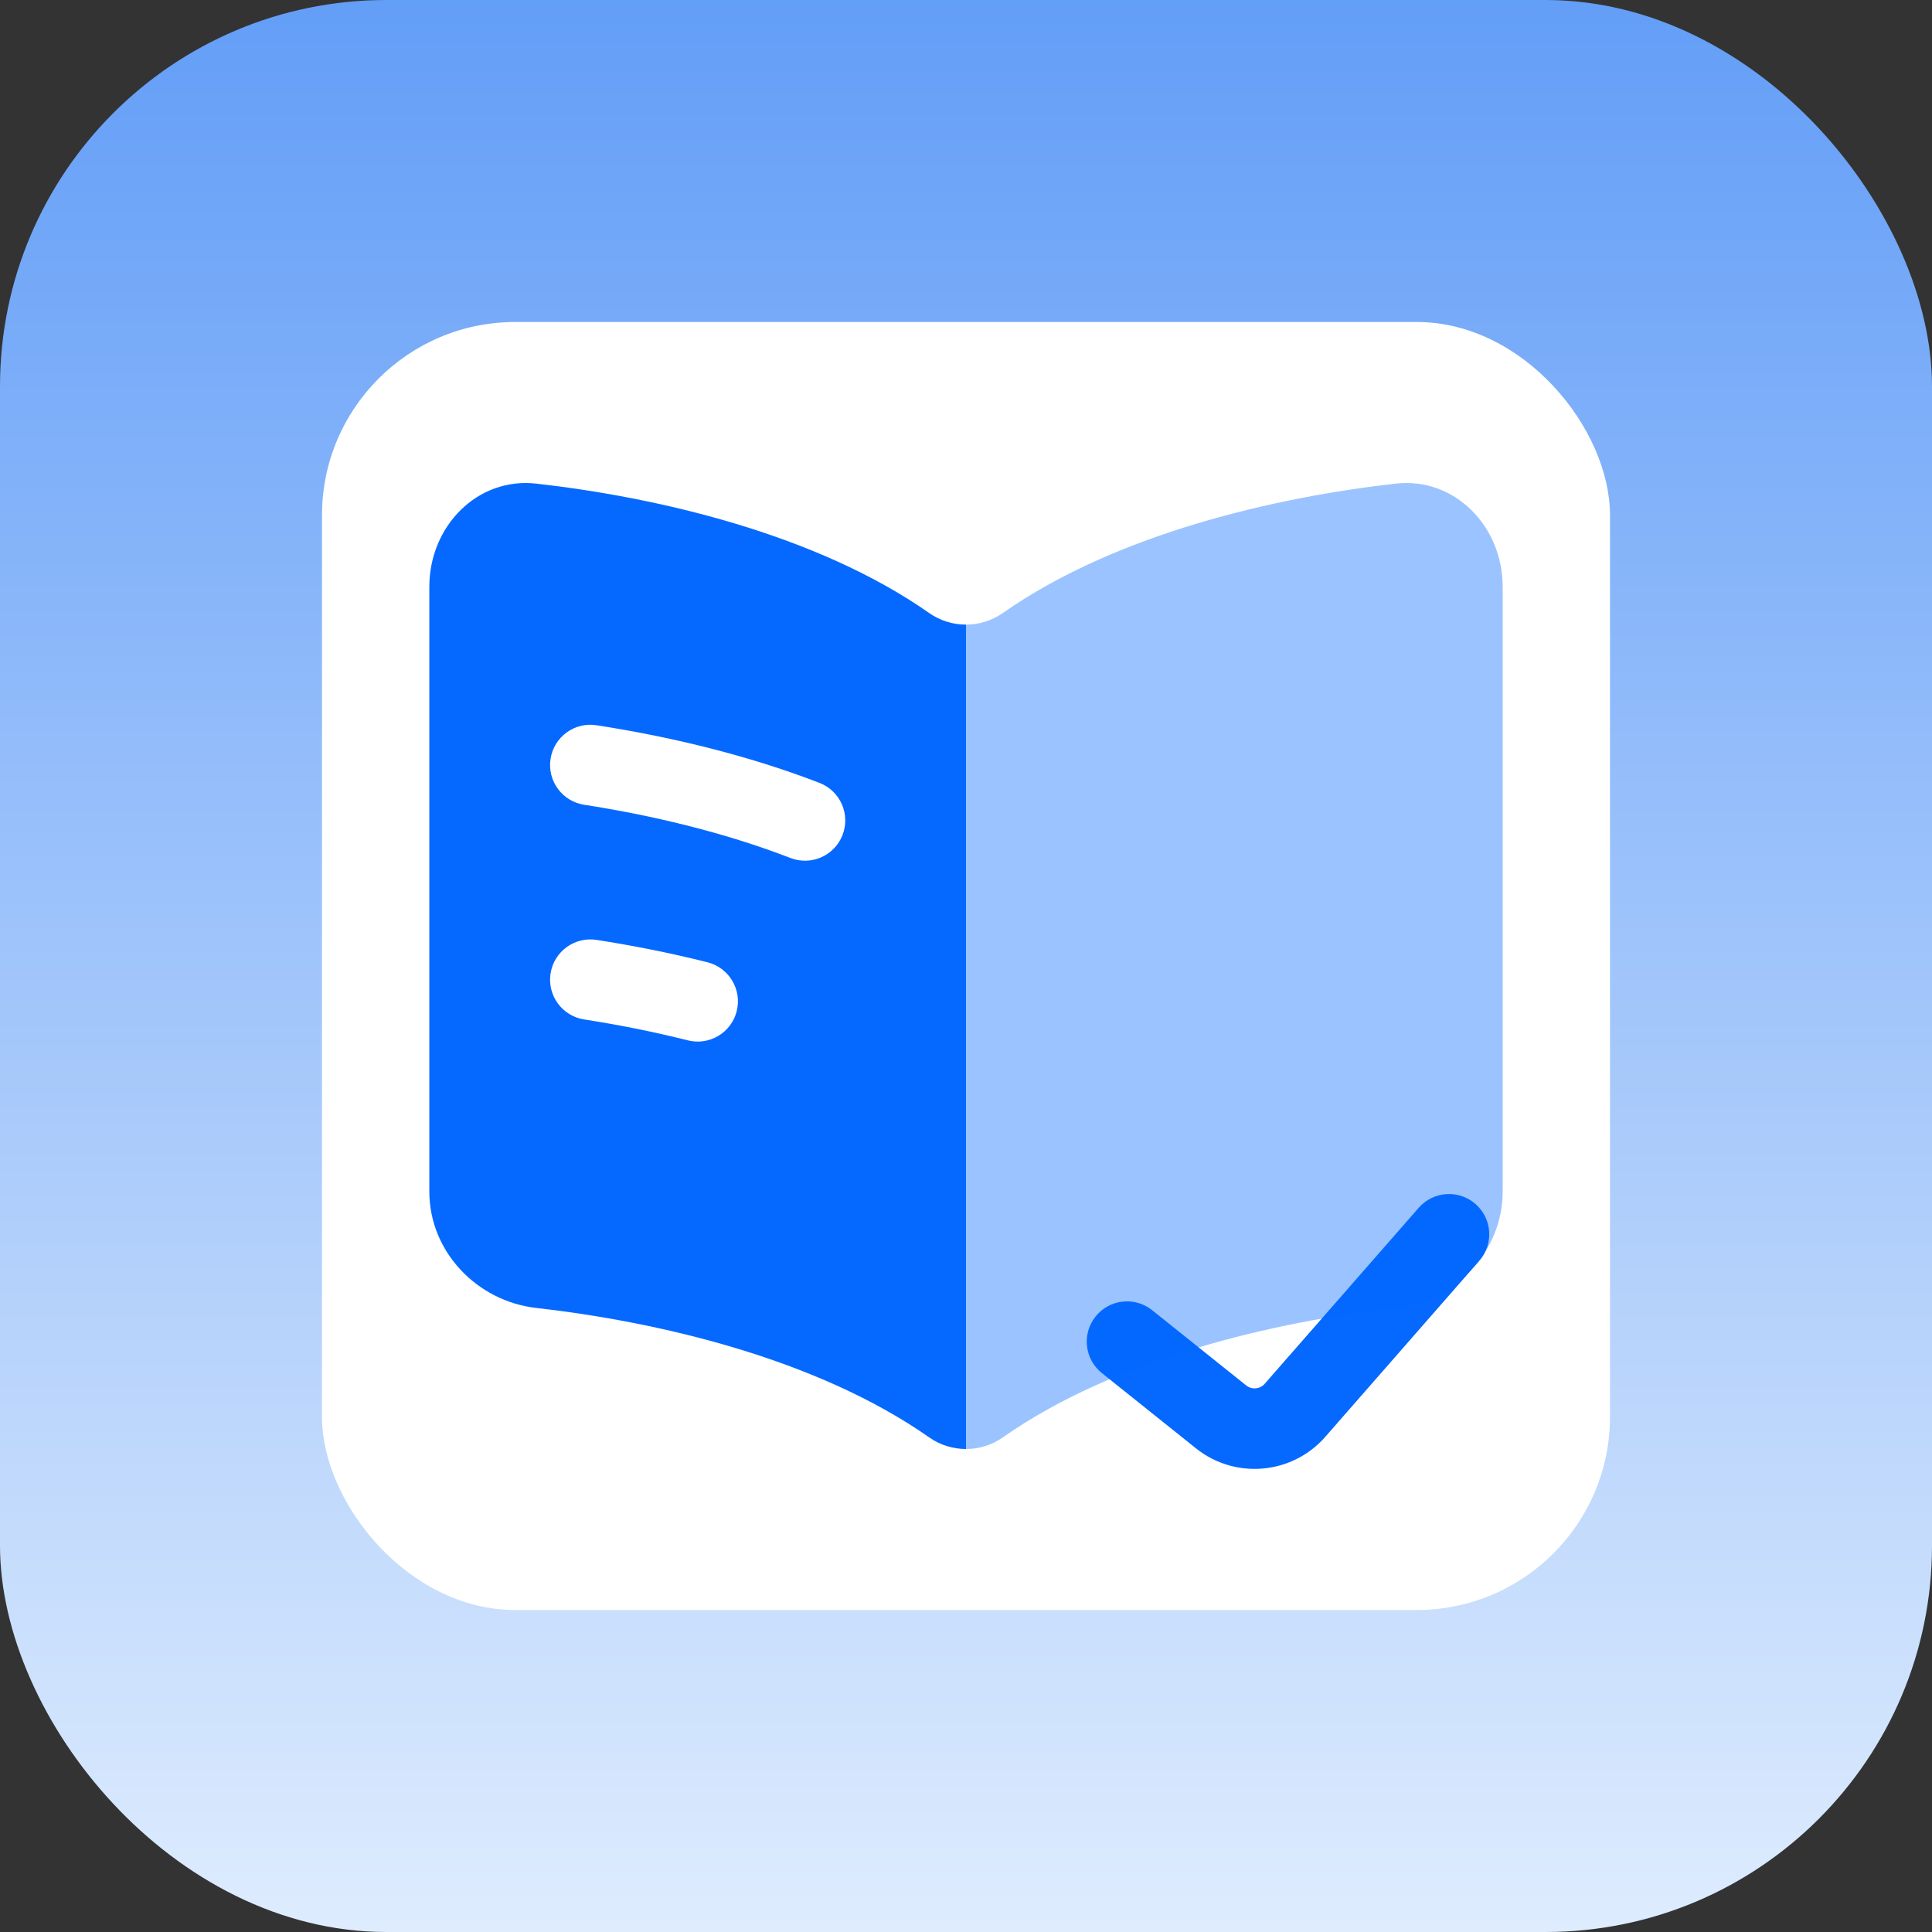 <svg width="60" height="60" viewBox="0 0 60 60" fill="none" xmlns="http://www.w3.org/2000/svg">
<rect x="0" y="0" width="60" height="60" fill="#333333" stroke="none"/>
<rect width="60" height="60" rx="12" fill="url(#paint0_linear_12454_20589)"/>
<rect x="10" y="10" width="40" height="40" rx="6" fill="white"/>
<path fill-rule="evenodd" clip-rule="evenodd" d="M28.861 19.041C25.322 16.561 20.354 15.437 16.657 15.019C14.827 14.812 13.333 16.34 13.333 18.225V37C13.333 38.885 14.827 40.414 16.657 40.62C20.354 41.038 25.322 42.162 28.861 44.642C29.201 44.881 29.601 45 30 45V19.398C29.601 19.398 29.201 19.279 28.861 19.041ZM17.098 23.567C17.204 22.884 17.843 22.417 18.525 22.523C20.696 22.859 23.141 23.421 25.451 24.314C26.095 24.563 26.415 25.287 26.166 25.931C25.917 26.575 25.193 26.895 24.549 26.646C22.451 25.835 20.19 25.31 18.142 24.993C17.46 24.887 16.992 24.249 17.098 23.567ZM18.525 29.189C17.843 29.084 17.204 29.551 17.098 30.233C16.992 30.916 17.46 31.554 18.142 31.66C19.174 31.82 20.264 32.033 21.361 32.309C22.03 32.478 22.71 32.073 22.879 31.403C23.048 30.734 22.642 30.054 21.973 29.885C20.791 29.587 19.624 29.36 18.525 29.189Z" fill="#0166FF" fill-opacity="0.98"/>
<path opacity="0.4" d="M31.139 19.041C34.678 16.561 39.645 15.437 43.343 15.019C45.173 14.812 46.667 16.34 46.667 18.225V37C46.667 38.885 45.173 40.414 43.343 40.62C39.645 41.038 34.678 42.162 31.139 44.642C30.799 44.881 30.399 45 30 45V19.398C30.399 19.398 30.799 19.279 31.139 19.041Z" fill="#0166FF" fill-opacity="0.98"/>
<path fill-rule="evenodd" clip-rule="evenodd" d="M45.823 37.391C46.343 37.846 46.395 38.636 45.941 39.155L41.158 44.622C40.13 45.796 38.359 45.954 37.141 44.979L34.219 42.642C33.68 42.21 33.593 41.424 34.024 40.885C34.455 40.345 35.242 40.258 35.781 40.689L38.702 43.026C38.876 43.166 39.129 43.143 39.276 42.975L44.059 37.509C44.514 36.989 45.304 36.937 45.823 37.391Z" fill="#0166FF" fill-opacity="0.98"/>
<defs>
<linearGradient id="paint0_linear_12454_20589" x1="30" y1="0" x2="30" y2="60" gradientUnits="userSpaceOnUse">
<stop stop-color="#64A0FB" stop-opacity="0.98"/>
<stop offset="1" stop-color="#DEECFE"/>
</linearGradient>
</defs>
</svg>
